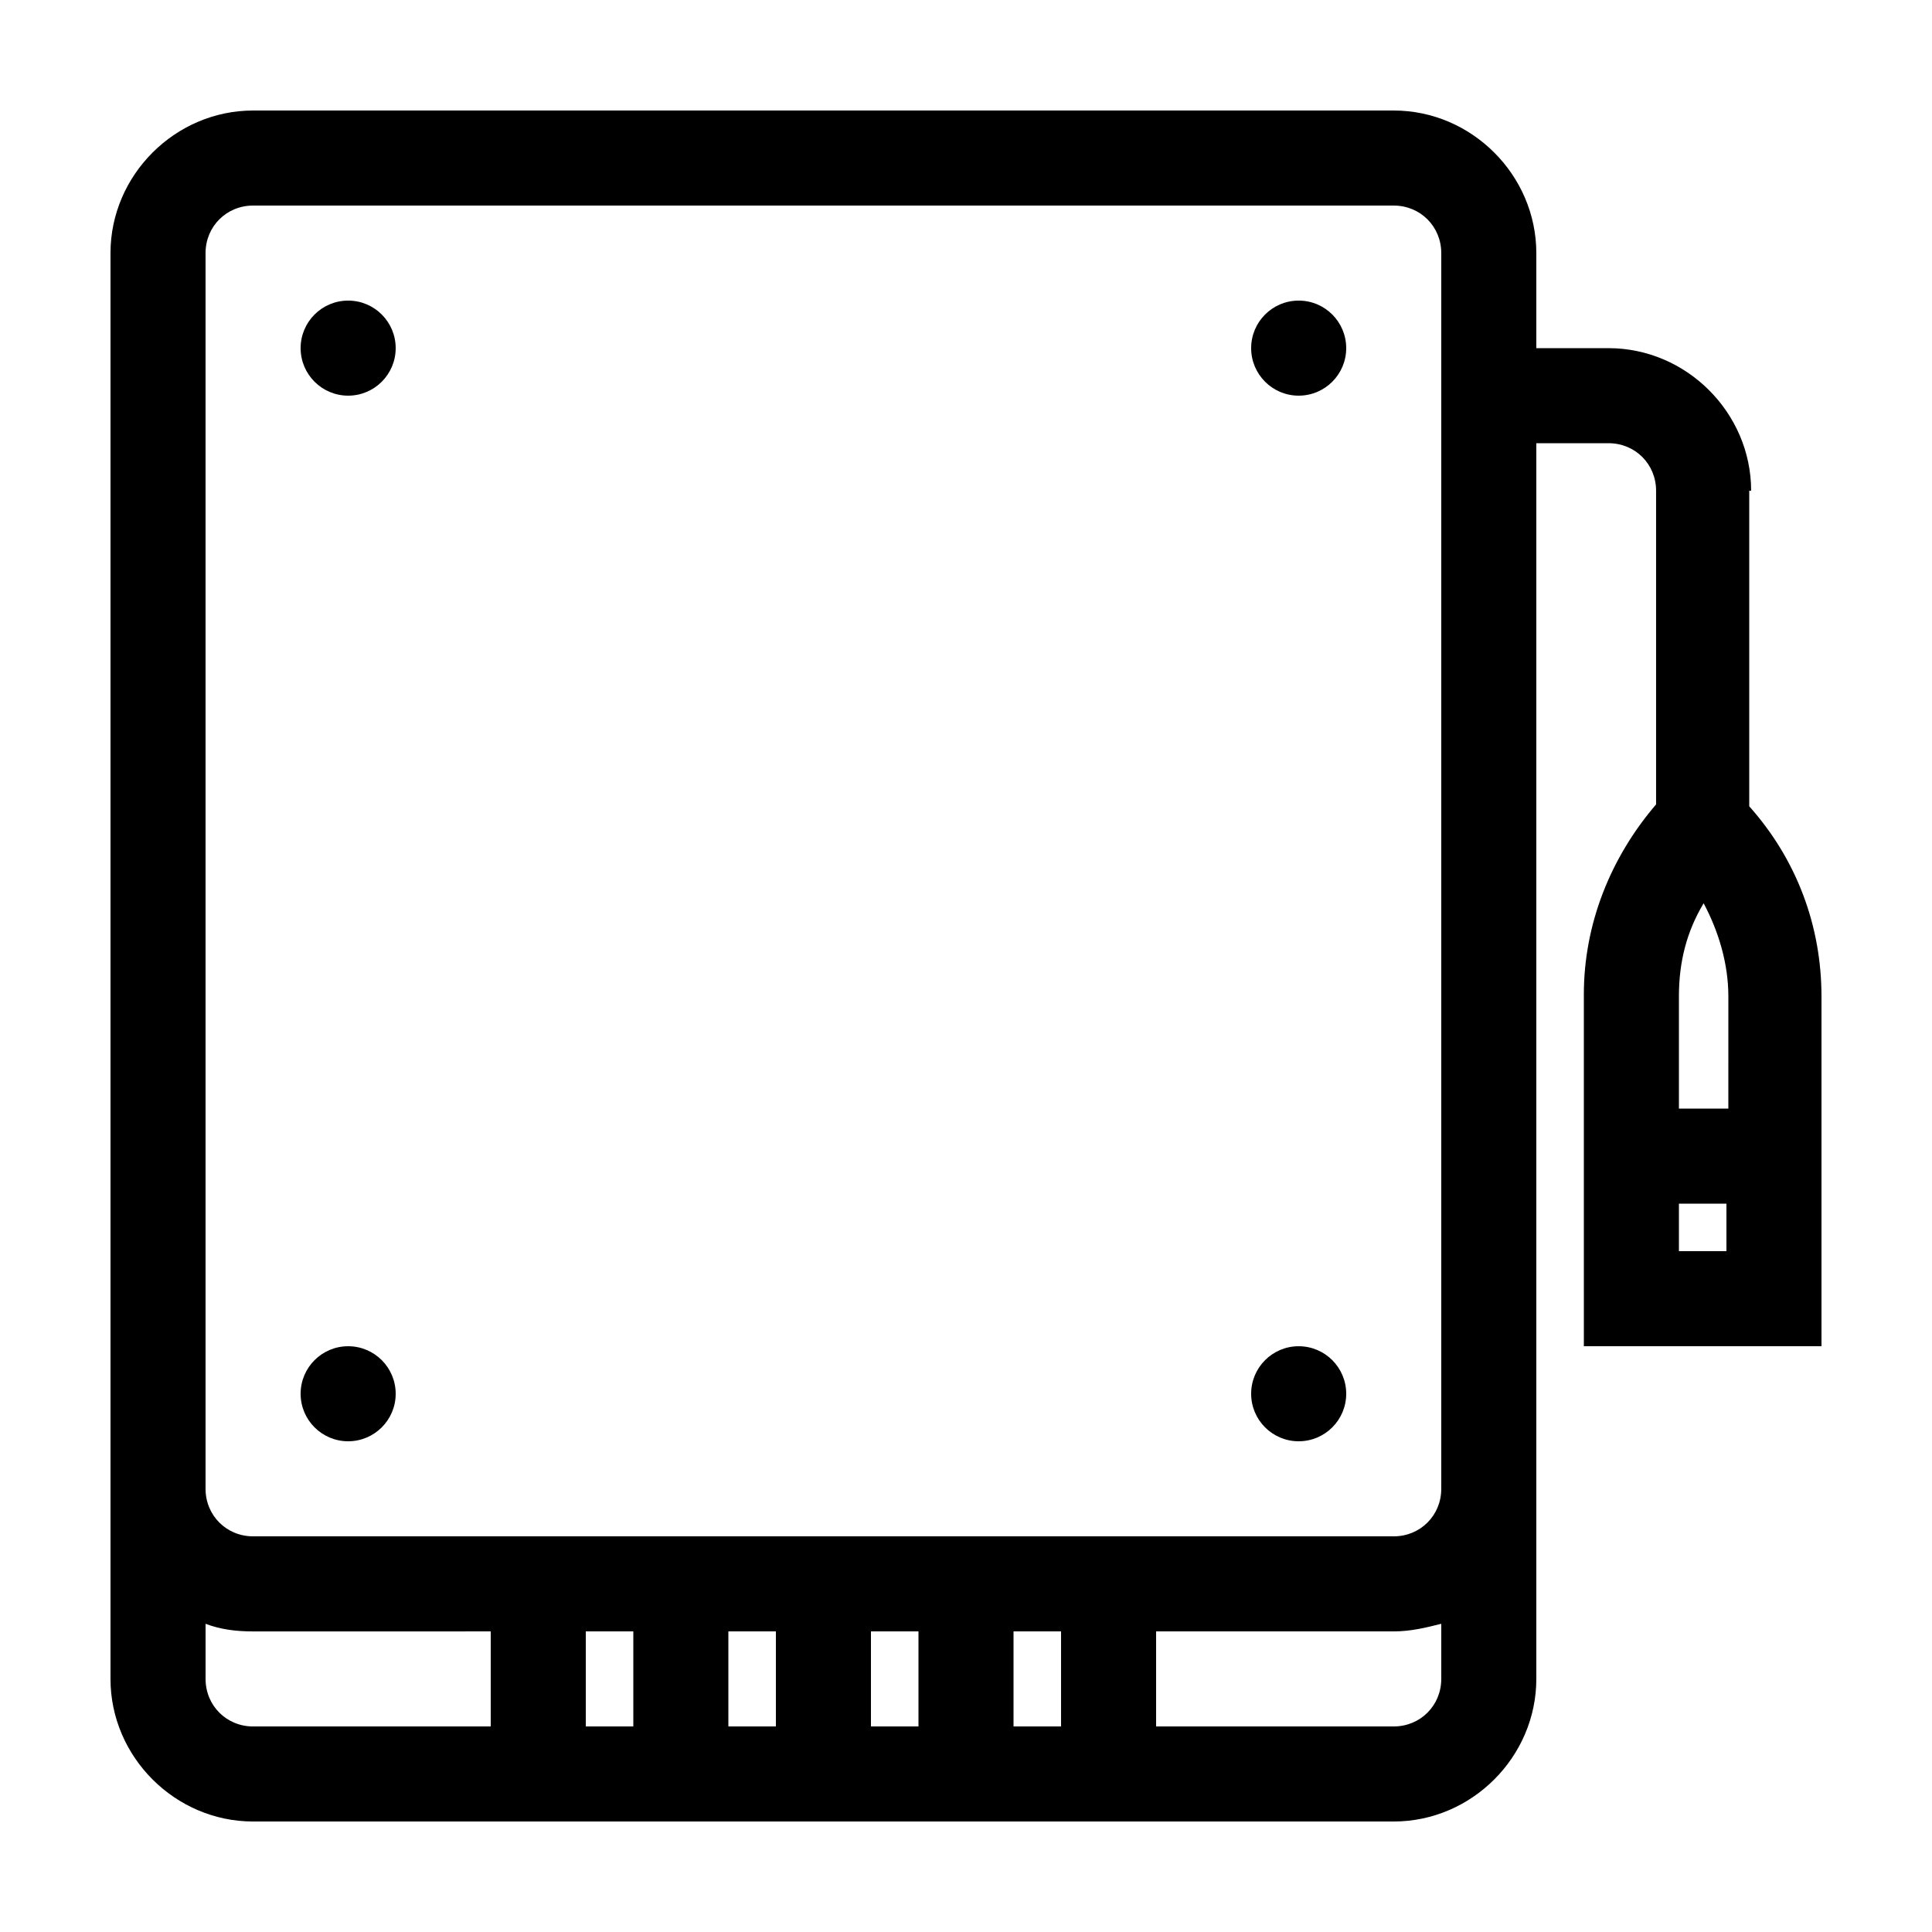 <?xml version="1.0" encoding="UTF-8"?>
<!-- Uploaded to: SVG Repo, www.svgrepo.com, Generator: SVG Repo Mixer Tools -->
<svg fill="#000000" width="800px" height="800px" version="1.1" viewBox="144 144 512 512" xmlns="http://www.w3.org/2000/svg">
 <g>
  <path d="m248.86 236.26c0 6.953-5.641 12.594-12.594 12.594-6.957 0-12.598-5.641-12.598-12.594 0-6.957 5.641-12.598 12.598-12.598 6.953 0 12.594 5.641 12.594 12.598"/>
  <path d="m500.76 236.26c0 6.953-5.641 12.594-12.598 12.594-6.953 0-12.594-5.641-12.594-12.594 0-6.957 5.641-12.598 12.594-12.598 6.957 0 12.598 5.641 12.598 12.598"/>
  <path d="m500.76 513.36c0 6.957-5.641 12.594-12.598 12.594-6.953 0-12.594-5.637-12.594-12.594s5.641-12.594 12.594-12.594c6.957 0 12.598 5.637 12.598 12.594"/>
  <path d="m248.86 513.36c0 6.957-5.641 12.594-12.594 12.594-6.957 0-12.598-5.637-12.598-12.594s5.641-12.594 12.598-12.594c6.953 0 12.594 5.637 12.594 12.594"/>
  <path d="m608.07 274.05c0-20.656-17.129-37.785-37.785-37.785h-19.145v-25.191c0-20.656-17.129-37.785-37.785-37.785h-302.29c-20.656 0-37.785 17.129-37.785 37.785v377.86c0 20.656 17.129 37.785 37.785 37.785h302.29c20.656 0 37.785-17.129 37.785-37.785v-327.48h19.145c7.055 0 12.594 5.543 12.594 12.594v83.129c-12.09 14.105-19.145 31.738-19.145 50.383v54.918l0.004 38.285h62.973v-92.703c0-18.641-6.551-36.273-19.145-50.383v-83.629zm-334.02 327.48h-62.977c-7.055 0-12.594-5.543-12.594-12.594v-14.609c4.031 1.512 8.062 2.016 12.594 2.016l62.977-0.004zm37.785 0h-12.594v-25.191h12.594zm37.785 0h-12.594v-25.191h12.594zm37.785 0h-12.594v-25.191h12.594zm37.785 0h-12.594v-25.191h12.594zm100.76-12.598c0 7.055-5.543 12.594-12.594 12.594l-62.977 0.004v-25.191h62.977c4.535 0 8.566-1.008 12.594-2.016zm0-50.379c0 7.055-5.543 12.594-12.594 12.594h-302.29c-7.055 0-12.594-5.543-12.594-12.594v-327.48c0-7.055 5.543-12.594 12.594-12.594h302.29c7.055 0 12.594 5.543 12.594 12.594zm75.574-62.977h-12.594v-12.594h12.594zm0-37.785h-12.594v-29.727c0-9.07 2.016-17.129 6.551-24.688 4.031 7.559 6.551 16.121 6.551 24.688l-0.004 29.727z"/>
 </g>
</svg>